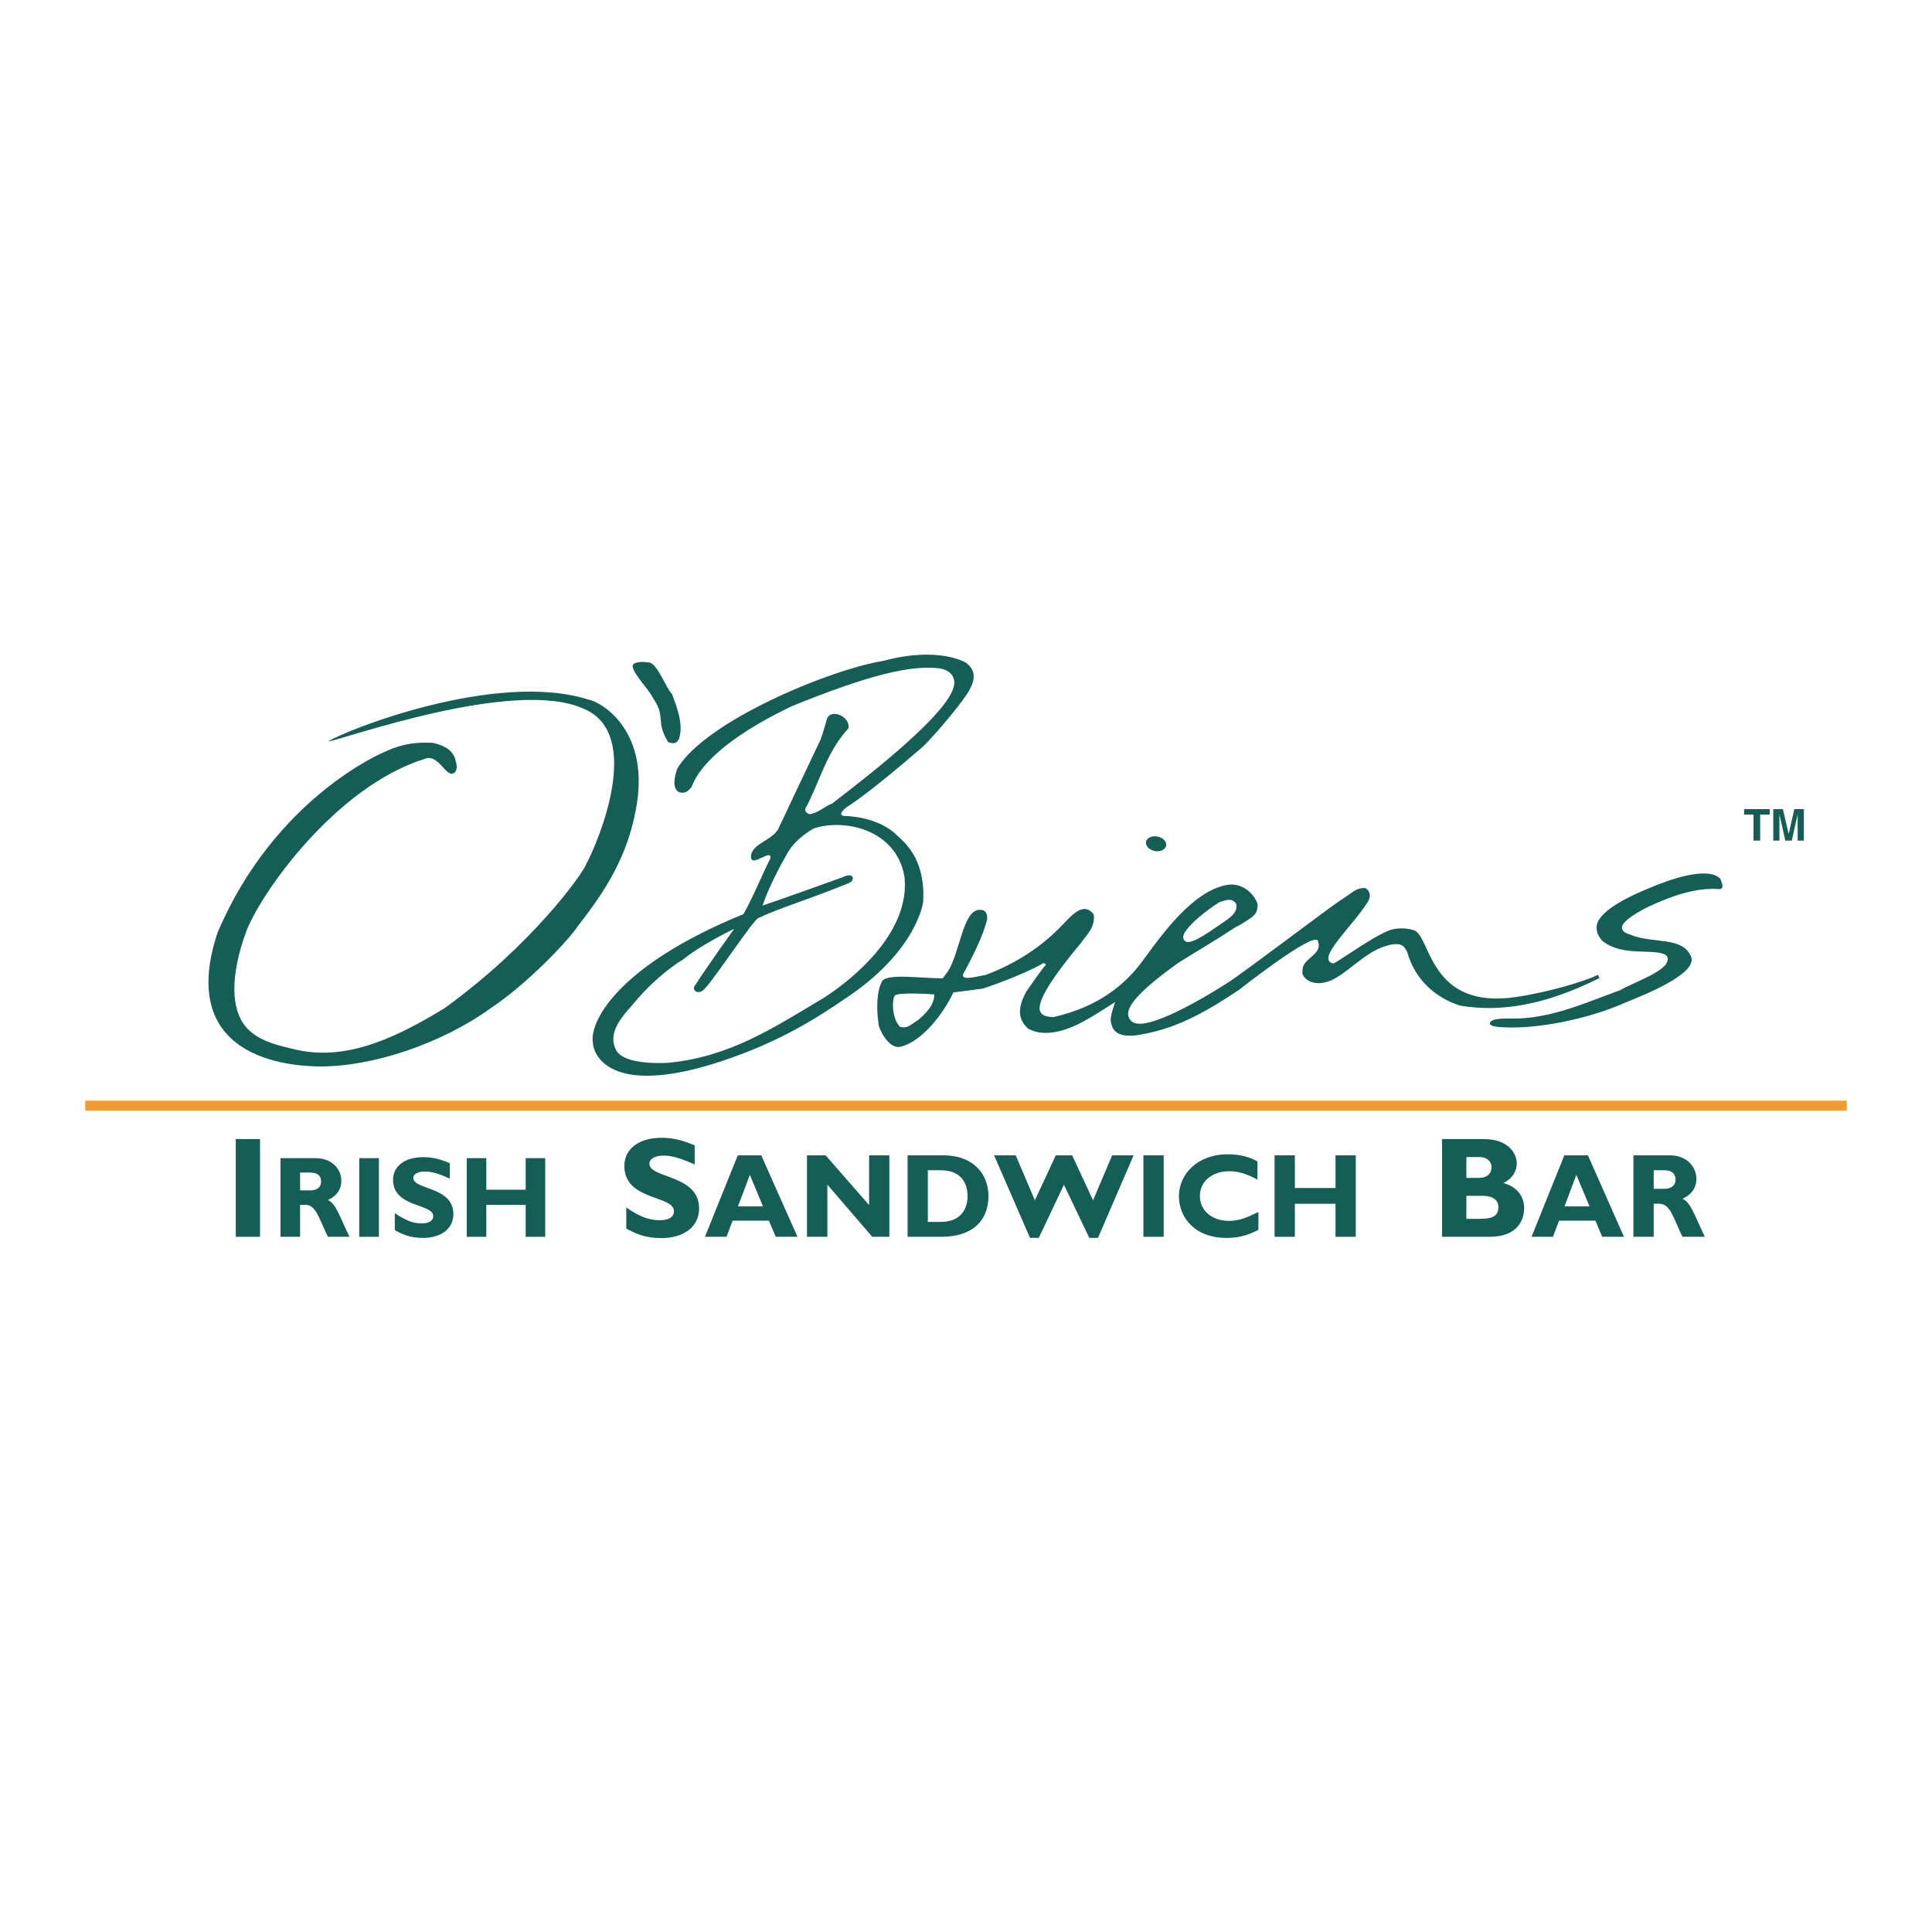 <?xml version="1.0" encoding="utf-8"?>
<!-- Generator: Adobe Illustrator 13.0.0, SVG Export Plug-In . SVG Version: 6.00 Build 14948)  -->
<!DOCTYPE svg PUBLIC "-//W3C//DTD SVG 1.0//EN" "http://www.w3.org/TR/2001/REC-SVG-20010904/DTD/svg10.dtd">
<svg version="1.0" id="Layer_1" xmlns="http://www.w3.org/2000/svg" xmlns:xlink="http://www.w3.org/1999/xlink" x="0px" y="0px"
	 width="192.756px" height="192.756px" viewBox="0 0 192.756 192.756" enable-background="new 0 0 192.756 192.756"
	 xml:space="preserve">
<g>
	<polygon fill-rule="evenodd" clip-rule="evenodd" fill="#FFFFFF" points="0,0 192.756,0 192.756,192.756 0,192.756 0,0 	"/>
	<path fill-rule="evenodd" clip-rule="evenodd" fill="#145E55" d="M67.048,69.252c0.496,1.339,1.157,2.991,0.708,4.431
		c-0.165,0.383-0.467,0.637-1.108,0.34c-1.284-2.143-0.17-2.445-1.495-4.377c-0.486-1.011-2.579-3.02-1.896-3.432
		c0.474-0.247,1.024-0.175,1.58-0.108C65.65,66.376,66.395,68.543,67.048,69.252L67.048,69.252z"/>
	<path fill-rule="evenodd" clip-rule="evenodd" fill="#145E55" d="M58.712,69.798c1.441,0.283,6.248,3.274,4.715,11.036
		c-0.872,4.684-3.039,8.068-5.745,11.519c-0.937,1.447-5.037,5.781-8.759,8.258c-4.861,3.506-11.818,5.865-17.216,5.788
		c-1.14-0.067-14.438,0.077-10.008-13.332c5.74-13.536,16.606-18.021,16.606-18.021c1.997-0.932,3.329-0.992,4.837-0.939
		c1.713,0.359,2.208,1.152,2.331,1.871c0,0,0.278,0.769-0.134,1.115c-0.805,0.659-1.549-1.961-2.96-1.381
		c-8.936,2.778-16.429,13.5-17.815,17.235c-0.381,1.042-1.95,5.389-0.721,8.349c0.968,2.457,3.7,2.953,5.853,3.468
		c5.177,1.102,10.14-1.446,14.62-4.152c8.729-6.29,13.821-13.416,14.202-14.456c1.03-1.913,5.848-12.979-0.35-15.473
		c-6.884-3.07-23.991,3.116-25.433,3.298C34.299,72.926,49.432,66.867,58.712,69.798L58.712,69.798z"/>
	<path fill-rule="evenodd" clip-rule="evenodd" fill="#145E55" d="M171.636,87.673c0.099,0.316,0.496,1.022-0.127,1.035
		c-2.39-0.199-5.006,0.794-7.119,1.786c0,0-2.058,0.999-2.506,1.798c-0.236,0.563,0.302,0.829,0.733,0.938
		c2.234,0.999,5.374,0.091,6.145,2.348c0.374,1.671-4.82,3.731-6.478,4.396c-3.972,1.792-9.081,2.676-12.061,2.524
		c-0.757,0-1.537-0.098-1.598-0.37c0.11-0.563,1.423-0.501,2.048-0.508c3.903,0.098,7.445-1.557,10.926-2.814
		c1.379-0.764,3.711-1.557,4.559-2.537c0.23-0.321,0.394-0.763-0.019-1.029c-1.212-0.618-4.251,0.218-6.224-1.332
		c-0.398-0.388-0.738-0.987-0.587-1.69c0.424-1.519,3.499-2.917,5.34-3.662C166.303,87.86,170.348,86.342,171.636,87.673
		L171.636,87.673z"/>
	<path fill-rule="evenodd" clip-rule="evenodd" fill="#145E55" d="M89.627,83.478c1.92,1.611,2.641,3.851,2.471,6.533
		c0,0-0.587,4.897-7.852,9.673c-2.197,1.471-6.042,4.164-12.435,6.248c-11.119,3.633-12.657-0.848-12.657-1.919
		c-0.352-1.805,2.039-7.507,15.018-12.81c0.927-1.604,1.858-3.923,2.694-5.575c0.146-1.09-2.131,1.192-1.925-0.321
		c0.169-1.2,2.366-1.538,2.814-2.829c0,0,3.439-7.287,4.129-8.722c0.237-0.642,0.612-1.998,0.612-1.998
		c0.326-1.115,2.367-0.321,2.156,0.908c-2.258,2.426-2.924,5.532-4.306,8.015c-0.079,0.333,0.242,0.477,0.407,0.551
		c0.872-0.091,1.567-0.823,2.282-1.065c0.314-0.321,11.144-8.209,12.101-11.569c0.242-0.781-0.05-1.677-1.381-1.914
		c-2.941-0.357-7.154,0.685-14.781,3.784c-9.354,4.498-9.778,7.864-10.025,8.118c-0.237,0.254-0.57,0.69-1.267,0.417
		c-0.594-0.417-0.424-1.416-0.115-2.306c2.804-4.764,15.31-9.922,20.545-10.757c5.582-1.507,8.252,0.177,8.252,0.177
		c0.853,0.61,1.054,1.495,0.369,2.687c-0.448,0.962-3.336,4.418-4.673,5.709c-1.393,1.193-5.364,4.618-7.586,6.016
		c-0.757,0.582-0.653,0.884-0.144,0.884C84.332,81.413,87.692,81.413,89.627,83.478L89.627,83.478L89.627,83.478z M81.166,82.661
		c-1.09,0.649-2.107,1.471-2.726,2.67c-0.773,1.362-1.762,3.257-2.361,5.017c1.229-0.393,7.955-2.814,7.955-2.814
		c1.229-0.606,1.277,0.297,0.702,0.551c-4.474,1.823-6.622,2.367-9.05,3.494c-0.4,0-4.328,5.973-5.364,7.051
		c-0.642,0.744-1.398,0.158-0.951-0.357c1.078-1.695,3.875-5.599,3.875-5.599s-3.075,1.441-5.03,3.003
		c-1.726,1.059-3.3,2.505-4.535,3.892c-1.168,1.441-3.231,3.19-2.215,5.194c0.824,1.616,5.285,1.265,5.285,1.265
		c5.944-0.587,10.236-3.365,14.886-6.144c0.623-0.32,9.383-5.666,8.595-12.453C89.38,82.649,84.095,81.662,81.166,82.661
		L81.166,82.661z"/>
	<path fill-rule="evenodd" clip-rule="evenodd" fill="#145E55" d="M125.478,90.229c-0.031,0.738-0.163,0.975-0.714,1.379
		c-0.744,0.472-0.696,0.491-1.544,0.927c-1.962,1.295-3.88,2.409-5.679,3.542c-4.83,3.456-5.551,4.951-4.655,5.806
		c1.514,1.471,9.625-3.851,9.625-3.851c1.659-1.047,10.582-7.858,11.442-8.349c0.938-0.575,1.324-1.138,2.282-1.078
		c0.483,0.316,0.58,0.854,0.194,1.429c-1.49,2.397-5.269,5.727-3.396,6.095c0.628-0.254,4.696-3.257,6.053-3.437
		c0,0,0.969-0.213,1.985,0.12c1.702,0.563,1.465,7.961,10.194,6.66c3.415-0.522,6.854-1.574,8.154-2.211l0.17,0.316
		c-5.595,2.79-9.91,3.384-13.777,2.778c0,0-4.172-0.927-5.42-5.389c-0.241-0.393-0.386-0.992-1.748-0.69
		c-2.215,0.52-3.602,2.288-5.484,3.365c-2.241,1.188-3.391-0.302-3.204-0.666c-0.187-1.434,2.107-1.622,1.525-3.123
		c-0.459-0.932-7.862,4.903-7.862,4.903c-3.712,2.483-6.593,4.002-10.321,4.547c-1.042,0.092-2.337,0.049-2.477-1.465
		c-0.096-0.394,0.442-1.864,0.442-1.864s-2.646,1.689-2.736,1.689c-1.489,0.896-4.11,2.033-5.963,0.95
		c-1.126-1.006-0.968-2.246-0.145-3.724c0.465-0.635,1.319-1.925,1.942-2.658l-0.236-0.156c-2.046,1.222-6.302,2.663-6.15,2.572
		l-2.857,0.369c-1.066,2.246-3.159,4.873-5.218,5.405c-1.32,0.358-2.331-2.046-2.259-2.359c-0.175-1.199-0.229-3.154,0.388-4.202
		c0.605-0.77,4.128-0.219,6.03-0.26l0.544-0.728c1.164-1.918,1.471-5.877,2.996-6.083c0.91-0.139,0.91,0.654,0.886,0.944
		c-0.443,1.75-1.363,3.511-2.21,5.123c-0.896,1.276,1.513,0.44,1.993,0.44c4.32-1.592,6.791-4.019,7.783-5.072
		c0.994-1.042,2.096-2.263,3.07-0.994c0.182,1.267-0.685,1.999-1.296,2.876c-4.104,4.928-4.104,6.065-4.104,6.58
		c0.098,0.727,0.891,0.786,1.453,0.774c4.553-1.047,7.003-3.311,8.421-5.066c1.288-1.587,4.861-7.356,8.734-8.087
		C123.868,87.97,125.156,89.151,125.478,90.229L125.478,90.229z M89.253,99.351c-0.261,0.424-0.285,2.239,0.532,3.087
		c0.8,0.225,1.096-0.247,1.803-0.659c0.666-0.569,1.647-1.453,1.624-2.567C93.212,99.211,89.519,98.938,89.253,99.351L89.253,99.351
		z M121.797,89.962c-0.352,0.06-3.982,2.668-3.741,3.643c0.218,0.854,1.454,0.165,3.238-1.071c1.108-0.781,2.277-1.338,2.035-2.349
		C122.982,89.556,122.275,89.797,121.797,89.962L121.797,89.962z"/>
	<path fill-rule="evenodd" clip-rule="evenodd" fill="#145E55" d="M115.204,84.907c0.558,0.103,1.065-0.134,1.138-0.533
		c0.079-0.393-0.302-0.805-0.853-0.913c-0.544-0.103-1.066,0.127-1.15,0.52C114.266,84.392,114.653,84.797,115.204,84.907
		L115.204,84.907z"/>
	<polygon fill-rule="evenodd" clip-rule="evenodd" fill="#145E55" points="23.522,123.396 23.522,113.649 25.943,113.649 
		25.943,123.396 23.522,123.396 	"/>
	<path fill-rule="evenodd" clip-rule="evenodd" fill="#145E55" d="M31.495,115.551c1.604,0,2.56,1.078,2.56,2.252
		c0,0.859-0.448,1.506-1.336,1.925c0.798,0.4,1.046,1.356,2.144,3.669h-2.144c-0.848-1.684-1.168-3.191-2.222-3.191H29.94v3.191
		h-1.956v-7.846H31.495L31.495,115.551z M29.94,118.765h1.035c0.544,0,1.059-0.236,1.059-0.896c0-0.581-0.376-0.884-1.107-0.884
		H29.94V118.765L29.94,118.765z"/>
	<polygon fill-rule="evenodd" clip-rule="evenodd" fill="#145E55" points="35.841,123.396 35.841,115.551 37.803,115.551 
		37.803,123.396 35.841,123.396 	"/>
	<path fill-rule="evenodd" clip-rule="evenodd" fill="#145E55" d="M44.875,117.584c-1.145-0.507-1.817-0.701-2.488-0.701
		c-0.704,0-1.151,0.254-1.151,0.642c0,1.192,3.997,0.846,3.997,3.595c0,1.502-1.267,2.386-3.015,2.386
		c-1.368,0-2.047-0.364-2.828-0.769v-1.696c1.127,0.745,1.822,1.018,2.682,1.018c0.745,0,1.15-0.272,1.15-0.726
		c0-1.278-4.007-0.823-4.007-3.633c0-1.355,1.181-2.251,3.003-2.251c0.877,0,1.671,0.18,2.658,0.604V117.584L44.875,117.584z"/>
	<polygon fill-rule="evenodd" clip-rule="evenodd" fill="#145E55" points="54.396,123.396 52.447,123.396 52.447,120.212 
		48.517,120.212 48.517,123.396 46.568,123.396 46.568,115.551 48.517,115.551 48.517,118.698 52.447,118.698 52.447,115.551 
		54.396,115.551 54.396,123.396 	"/>
	<path fill-rule="evenodd" clip-rule="evenodd" fill="#145E55" d="M69.307,116.179c-1.422-0.628-2.258-0.883-3.089-0.883
		c-0.877,0-1.428,0.32-1.428,0.812c0,1.477,4.958,1.059,4.958,4.456c0,1.876-1.581,2.96-3.741,2.96
		c-1.701,0-2.548-0.447-3.523-0.938v-2.107c1.398,0.938,2.263,1.26,3.329,1.26c0.938,0,1.429-0.321,1.429-0.908
		c0-1.592-4.952-1.011-4.952-4.509c0-1.69,1.446-2.805,3.717-2.805c1.083,0,2.064,0.225,3.3,0.757V116.179L69.307,116.179z"/>
	<path fill-rule="evenodd" clip-rule="evenodd" fill="#145E55" d="M79.566,123.396h-2.172l-0.678-1.611H73.09l-0.606,1.611h-2.15
		l3.276-8.13h2.337L79.566,123.396L79.566,123.396z M74.815,117.216l-1.193,3.146h2.5L74.815,117.216L74.815,117.216z"/>
	<polygon fill-rule="evenodd" clip-rule="evenodd" fill="#145E55" points="88.731,123.396 87.024,123.396 82.545,118.19 
		82.545,123.396 80.512,123.396 80.512,115.267 82.37,115.267 86.71,120.23 86.71,115.267 88.731,115.267 88.731,123.396 	"/>
	<path fill-rule="evenodd" clip-rule="evenodd" fill="#145E55" d="M94.12,115.267c2.979,0,4.498,1.852,4.498,4.073
		c0,2.337-1.478,4.057-4.715,4.057h-3.353v-8.13H94.12L94.12,115.267z M92.57,121.907h1.319c2.041,0,2.646-1.382,2.646-2.574
		c0-1.392-0.745-2.577-2.677-2.577H92.57V121.907L92.57,121.907z"/>
	<polygon fill-rule="evenodd" clip-rule="evenodd" fill="#145E55" points="103.637,123.505 102.765,123.505 99.181,115.267 
		101.336,115.267 103.249,119.757 105.337,115.267 106.971,115.267 109.054,119.757 110.961,115.267 113.099,115.267 
		109.545,123.505 108.678,123.505 106.148,118.202 103.637,123.505 	"/>
	<polygon fill-rule="evenodd" clip-rule="evenodd" fill="#145E55" points="114.078,123.396 114.078,115.267 116.1,115.267 
		116.1,123.396 114.078,123.396 	"/>
	<path fill-rule="evenodd" clip-rule="evenodd" fill="#145E55" d="M125.55,122.7c-1.126,0.581-1.985,0.805-3.195,0.805
		c-3.154,0-4.734-2.046-4.734-4.152c0-2.156,1.779-4.189,4.891-4.189c1.133,0,2.144,0.242,2.943,0.721v1.809
		c-0.896-0.496-1.811-0.841-2.805-0.841c-1.731,0-2.94,1.03-2.94,2.47c0,1.453,1.204,2.482,2.893,2.482
		c1.065,0,1.774-0.32,2.948-0.883V122.7L125.55,122.7z"/>
	<polygon fill-rule="evenodd" clip-rule="evenodd" fill="#145E55" points="135.266,123.396 133.244,123.396 133.244,120.102 
		129.188,120.102 129.188,123.396 127.166,123.396 127.166,115.267 129.188,115.267 129.188,118.528 133.244,118.528 
		133.244,115.267 135.266,115.267 135.266,123.396 	"/>
	<path fill-rule="evenodd" clip-rule="evenodd" fill="#145E55" d="M146.301,121.604h1.37c1.344,0,1.822-0.351,1.822-1.198
		c0-0.714-0.63-1.097-1.49-1.097h-1.702V121.604L146.301,121.604z M146.301,117.518h1.272c0.891,0,1.24-0.539,1.24-1.059
		c0-0.491-0.35-1.022-1.24-1.022h-1.272V117.518L146.301,117.518z M148.082,113.649c2.307,0,3.245,1.344,3.245,2.445
		c0,0.812-0.51,1.545-1.339,1.938c1.38,0.364,2.077,1.362,2.077,2.493c0,1.128-0.606,2.871-3.451,2.871h-4.739v-9.747H148.082
		L148.082,113.649z"/>
	<path fill-rule="evenodd" clip-rule="evenodd" fill="#145E55" d="M162.023,123.396h-2.173l-0.673-1.611h-3.633l-0.604,1.611h-2.139
		l3.276-8.13h2.349L162.023,123.396L162.023,123.396z M157.271,117.216l-1.181,3.146h2.5L157.271,117.216L157.271,117.216z"/>
	<path fill-rule="evenodd" clip-rule="evenodd" fill="#145E55" d="M166.6,115.267c1.672,0,2.646,1.125,2.646,2.342
		c0,0.891-0.448,1.562-1.382,1.985c0.831,0.424,1.09,1.418,2.229,3.803h-2.229c-0.872-1.743-1.192-3.3-2.294-3.3h-0.58v3.3h-2.023
		v-8.13H166.6L166.6,115.267z M164.99,118.607h1.065c0.568,0,1.113-0.237,1.113-0.927c0-0.604-0.388-0.925-1.151-0.925h-1.027
		V118.607L164.99,118.607z"/>
	<polygon fill="#F39B33" points="8.504,109.811 184.252,109.811 184.252,110.804 8.504,110.804 8.504,109.811 	"/>
	<polygon fill-rule="evenodd" clip-rule="evenodd" fill="#145E55" points="174.009,80.724 174.009,81.274 174.948,81.274 
		174.948,83.865 175.613,83.865 175.613,81.274 176.564,81.274 176.564,80.724 174.009,80.724 	"/>
	<path fill-rule="evenodd" clip-rule="evenodd" fill="#145E55" d="M178.459,83.2l-0.582-2.476h-0.956v3.142h0.611v-2.119
		c0-0.065,0-0.151,0-0.259c-0.005-0.115-0.005-0.201-0.005-0.254l0.592,2.632h0.648l0.587-2.632c0,0.053,0,0.139,0,0.254
		c0,0.108,0,0.194,0,0.259v2.119h0.618v-3.142h-0.951L178.459,83.2L178.459,83.2z"/>
</g>
</svg>
